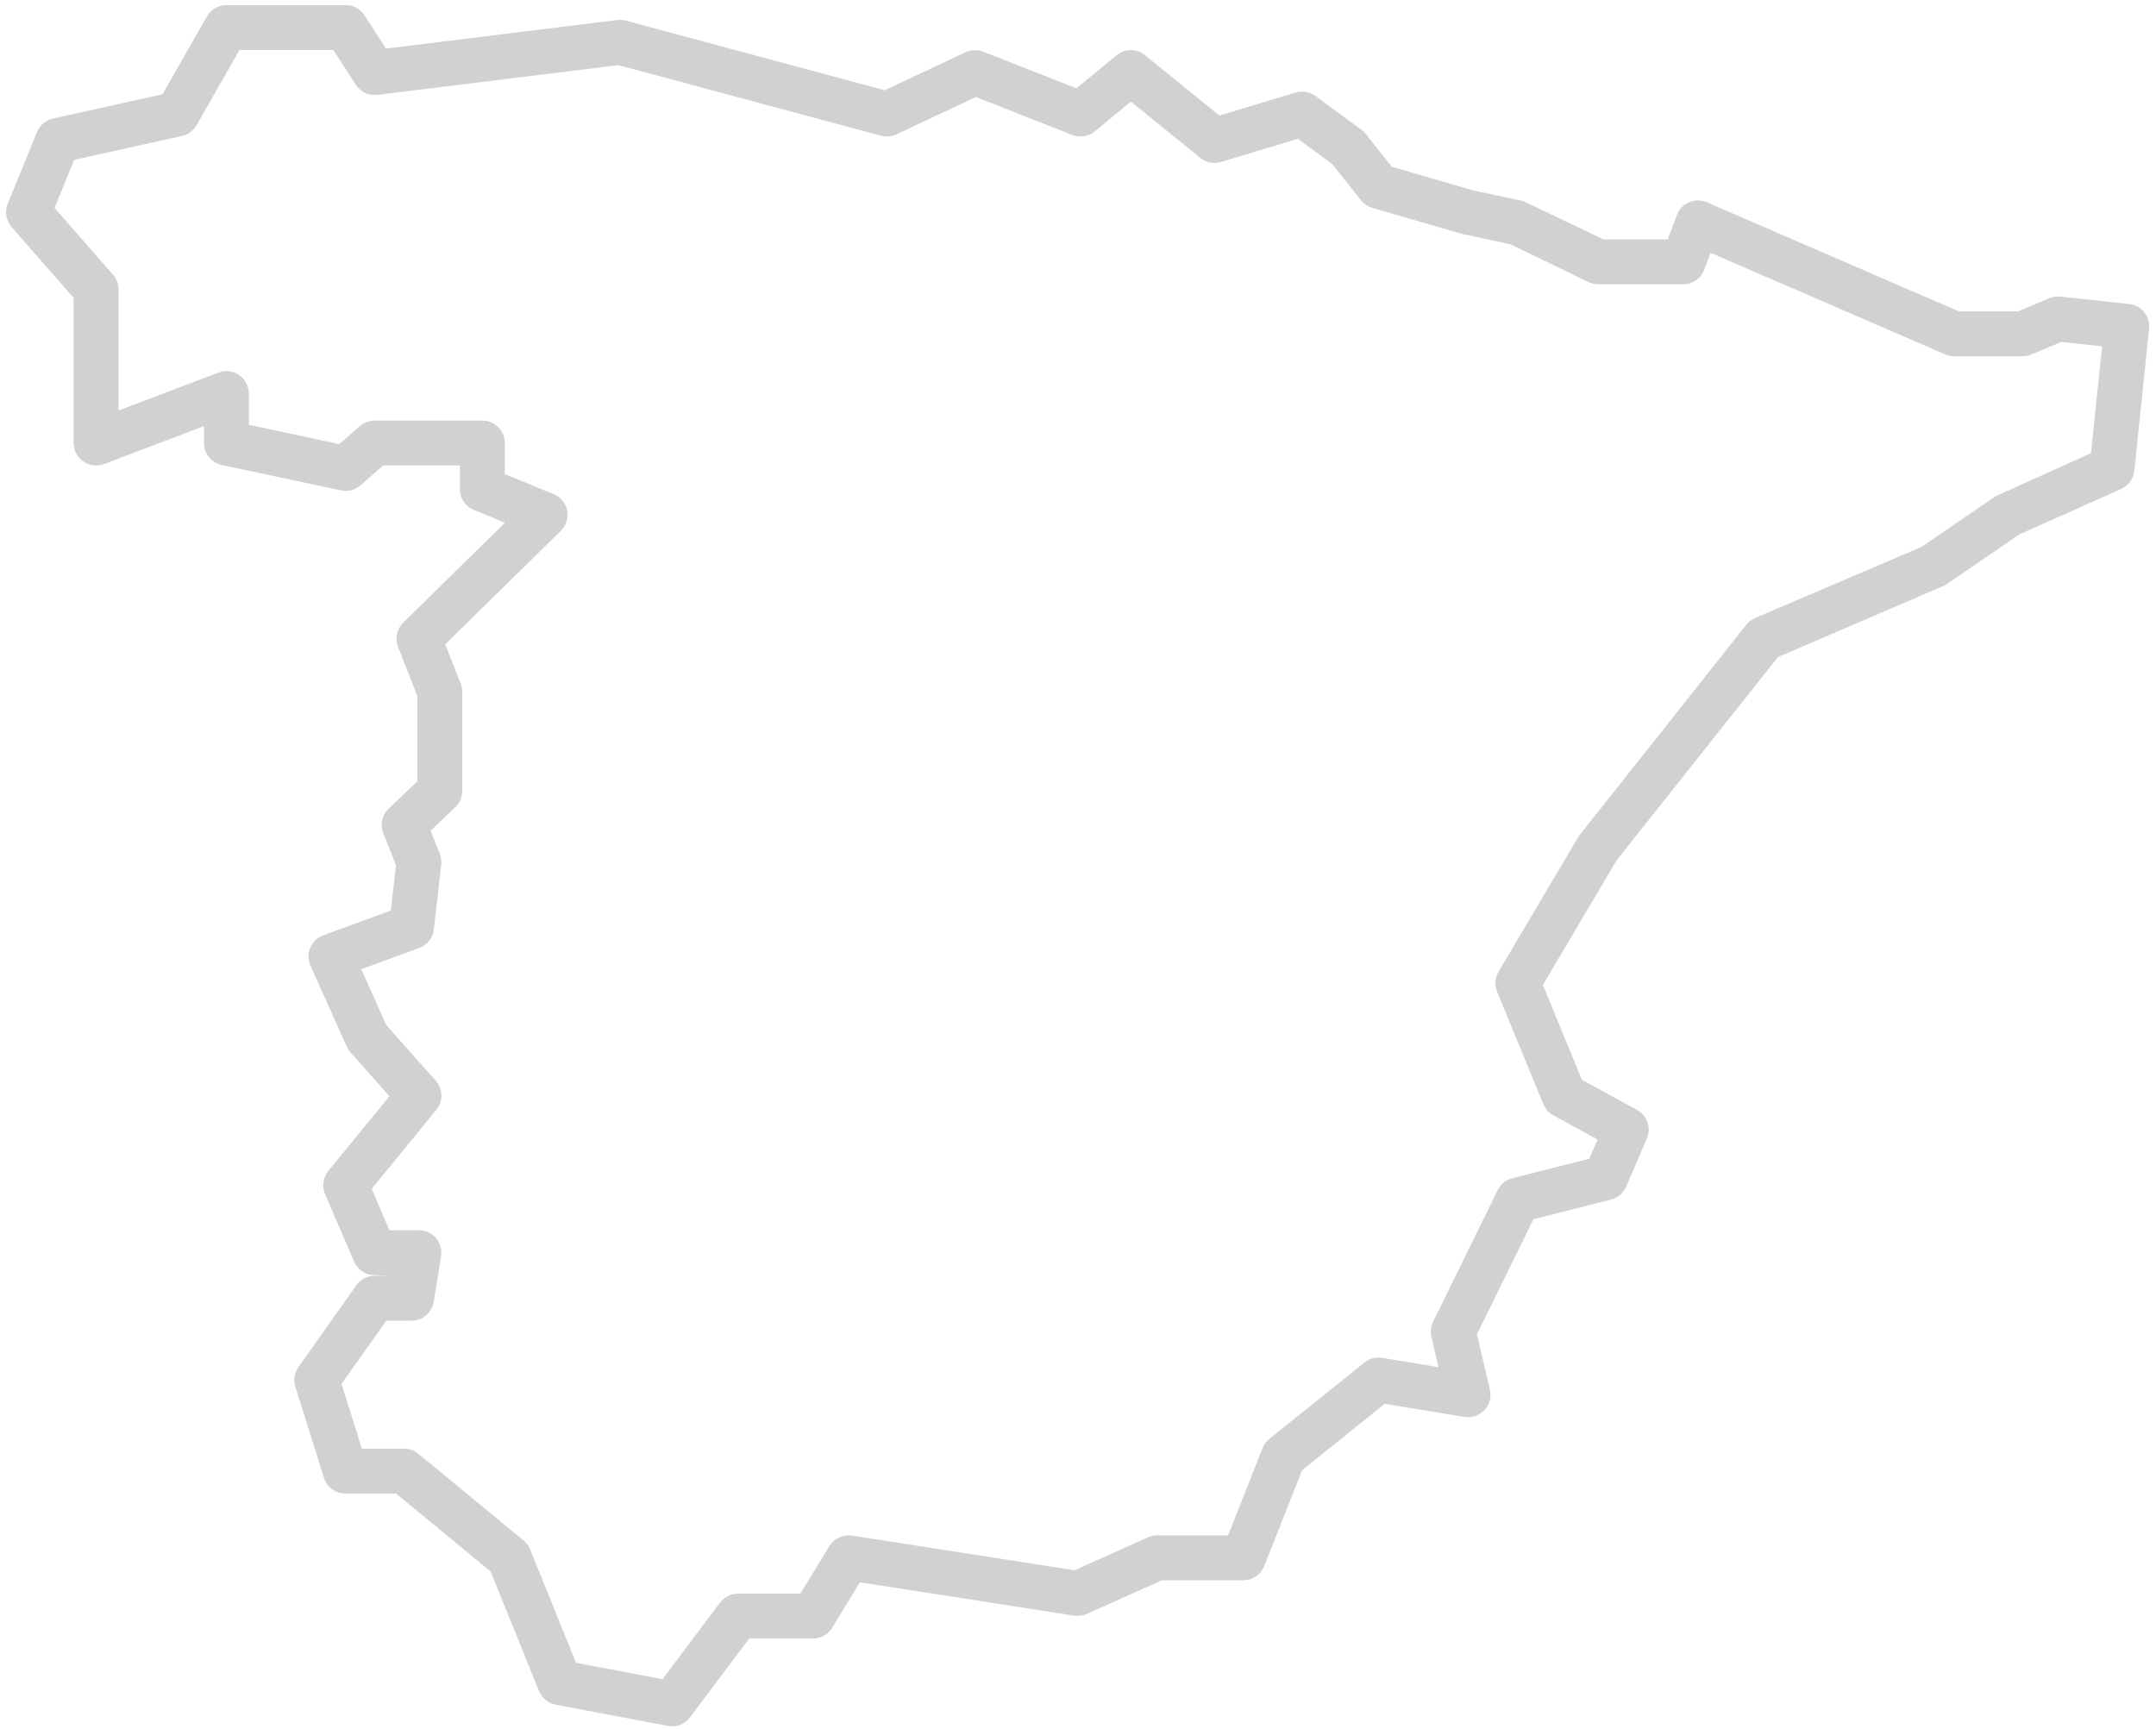 <svg xmlns="http://www.w3.org/2000/svg" viewBox="0 0 96 77" x="0px" y="0px" aria-hidden="true" width="96px" height="77px" style="fill:url(#CerosGradient_id9fe329ae9);"><defs><linearGradient class="cerosgradient" data-cerosgradient="true" id="CerosGradient_id9fe329ae9" gradientUnits="userSpaceOnUse" x1="50%" y1="100%" x2="50%" y2="0%"><stop offset="0%" stop-color="#D1D1D1"/><stop offset="100%" stop-color="#D1D1D1"/></linearGradient><linearGradient/></defs><path fill-rule="evenodd" d="M17.637,66.509 L15.381,66.509 C14.944,66.509 14.558,66.226 14.427,65.809 L13.15,61.752 C13.057,61.454 13.108,61.129 13.288,60.874 L15.868,57.232 C16.055,56.967 16.359,56.81 16.684,56.81 L17.474,56.81 L16.684,56.784 C16.284,56.784 15.922,56.546 15.765,56.178 L14.474,53.172 C14.327,52.829 14.383,52.433 14.619,52.144 L17.34,48.814 L15.607,46.864 C15.54,46.788 15.484,46.702 15.442,46.609 L13.823,42.997 C13.586,42.468 13.847,41.848 14.392,41.649 L17.401,40.548 L17.632,38.531 L17.066,37.098 C16.917,36.72 17.012,36.288 17.306,36.007 L18.58,34.794 L18.58,30.991 L17.723,28.803 C17.576,28.43 17.667,28.005 17.953,27.725 L22.486,23.276 L21.097,22.708 C20.721,22.554 20.476,22.188 20.476,21.782 L20.476,20.727 L17.06,20.727 L16.052,21.611 C15.815,21.819 15.493,21.903 15.185,21.837 L9.874,20.706 C9.412,20.607 9.082,20.199 9.082,19.727 L9.082,18.976 L4.634,20.663 C3.98,20.911 3.279,20.427 3.279,19.727 L3.279,13.266 L0.518,10.111 C0.269,9.826 0.202,9.425 0.345,9.074 L1.649,5.878 C1.773,5.574 2.038,5.35 2.359,5.279 L7.235,4.198 L9.214,0.731 C9.392,0.419 9.723,0.227 10.082,0.227 L15.393,0.227 C15.733,0.227 16.05,0.399 16.234,0.685 L17.185,2.163 L27.483,0.892 C27.611,0.876 27.741,0.885 27.866,0.919 L39.393,4.018 L42.992,2.327 C43.241,2.21 43.528,2.201 43.784,2.301 L47.93,3.932 L49.714,2.461 C50.081,2.158 50.61,2.155 50.98,2.455 L54.296,5.145 L57.689,4.121 C57.991,4.03 58.317,4.086 58.571,4.273 L60.62,5.779 C60.691,5.831 60.756,5.894 60.811,5.963 L61.968,7.424 L65.574,8.474 L67.794,8.947 C67.847,8.959 69.045,9.529 71.39,10.66 L74.256,10.66 L74.669,9.571 C74.871,9.038 75.478,8.781 76.001,9.008 L87.217,13.862 L89.871,13.862 L91.242,13.282 C91.399,13.216 91.569,13.191 91.738,13.209 L94.805,13.538 C95.353,13.597 95.75,14.088 95.693,14.636 L95.036,20.962 C94.999,21.317 94.776,21.626 94.449,21.772 L89.907,23.802 L86.606,26.062 L79.169,29.258 L71.986,38.306 L68.7,43.86 L70.435,48.08 L72.891,49.426 C73.342,49.674 73.532,50.224 73.329,50.697 L72.408,52.842 C72.285,53.129 72.036,53.341 71.734,53.418 L68.279,54.291 L65.763,59.418 L66.34,61.882 C66.502,62.576 65.906,63.212 65.203,63.096 L61.66,62.511 L57.98,65.466 L56.293,69.736 C56.143,70.118 55.774,70.369 55.363,70.369 L51.736,70.369 L48.394,71.869 C48.218,71.949 48.022,71.975 47.831,71.945 L38.288,70.459 L37.054,72.485 C36.872,72.783 36.549,72.965 36.2,72.965 L33.36,72.965 L30.724,76.472 C30.495,76.776 30.113,76.924 29.739,76.854 L24.741,75.908 C24.407,75.845 24.128,75.616 24,75.301 L21.846,69.979 L17.637,66.509 Z M17.996,64.509 C18.228,64.509 18.453,64.59 18.632,64.738 L23.314,68.597 C23.442,68.703 23.542,68.839 23.604,68.993 L25.649,74.045 L29.499,74.773 L32.061,71.364 C32.25,71.113 32.546,70.965 32.86,70.965 L35.638,70.965 L36.928,68.848 C37.138,68.503 37.536,68.318 37.935,68.38 L47.846,69.923 L51.112,68.456 C51.241,68.398 51.38,68.369 51.521,68.369 L54.683,68.369 L56.217,64.485 C56.281,64.323 56.386,64.181 56.521,64.073 L60.756,60.672 C60.978,60.494 61.265,60.419 61.545,60.465 L64.051,60.879 L63.735,59.526 C63.682,59.301 63.709,59.065 63.811,58.858 L66.688,52.994 C66.817,52.731 67.056,52.537 67.341,52.466 L70.765,51.6 L71.133,50.743 L69.164,49.664 C68.964,49.554 68.807,49.379 68.72,49.167 L66.661,44.16 C66.541,43.87 66.565,43.541 66.725,43.271 L70.3,37.229 L77.76,27.816 C77.864,27.686 77.998,27.584 78.151,27.519 L85.557,24.356 L88.851,22.101 L93.106,20.181 L93.601,15.421 L91.782,15.226 L90.463,15.783 C90.34,15.835 90.207,15.862 90.074,15.862 L87.01,15.862 C86.873,15.862 86.738,15.834 86.613,15.779 L76.168,11.259 L75.882,12.014 C75.734,12.403 75.362,12.66 74.946,12.66 L71.161,12.66 C71.009,12.66 70.86,12.625 70.724,12.559 L67.258,10.878 L65.087,10.413 L61.103,9.255 C60.904,9.197 60.728,9.079 60.599,8.916 L59.327,7.311 L57.789,6.18 L54.366,7.213 C54.049,7.309 53.705,7.241 53.448,7.032 L50.355,4.524 L48.749,5.85 C48.468,6.081 48.085,6.142 47.746,6.009 L43.453,4.32 L39.912,5.984 C39.698,6.084 39.455,6.106 39.227,6.044 L27.535,2.901 L16.806,4.224 C16.425,4.271 16.051,4.096 15.843,3.773 L14.847,2.227 L10.663,2.227 L8.752,5.574 C8.612,5.819 8.376,5.994 8.1,6.055 L3.303,7.118 L2.43,9.258 L5.032,12.232 C5.191,12.414 5.279,12.648 5.279,12.89 L5.279,18.279 L9.728,16.592 C10.382,16.344 11.082,16.827 11.082,17.527 L11.082,18.918 L15.111,19.776 L16.024,18.975 C16.207,18.816 16.441,18.727 16.684,18.727 L21.476,18.727 C22.028,18.727 22.476,19.175 22.476,19.727 L22.476,21.111 L24.649,22.001 C25.314,22.273 25.483,23.136 24.97,23.64 L19.826,28.689 L20.511,30.437 C20.557,30.553 20.58,30.677 20.58,30.802 L20.58,35.222 C20.58,35.496 20.468,35.757 20.27,35.946 L19.174,36.99 L19.584,38.029 C19.644,38.181 19.666,38.346 19.647,38.509 L19.318,41.389 C19.276,41.765 19.024,42.084 18.668,42.214 L16.087,43.159 L17.205,45.651 L19.401,48.123 C19.727,48.49 19.739,49.039 19.428,49.42 L16.551,52.94 L17.343,54.784 L18.654,54.784 C19.27,54.784 19.739,55.336 19.641,55.944 L19.312,57.97 C19.233,58.454 18.815,58.81 18.325,58.81 L17.201,58.81 L15.207,61.625 L16.115,64.509 L17.996,64.509 Z" style="fill:url(#CerosGradient_id9fe329ae9);"/></svg>